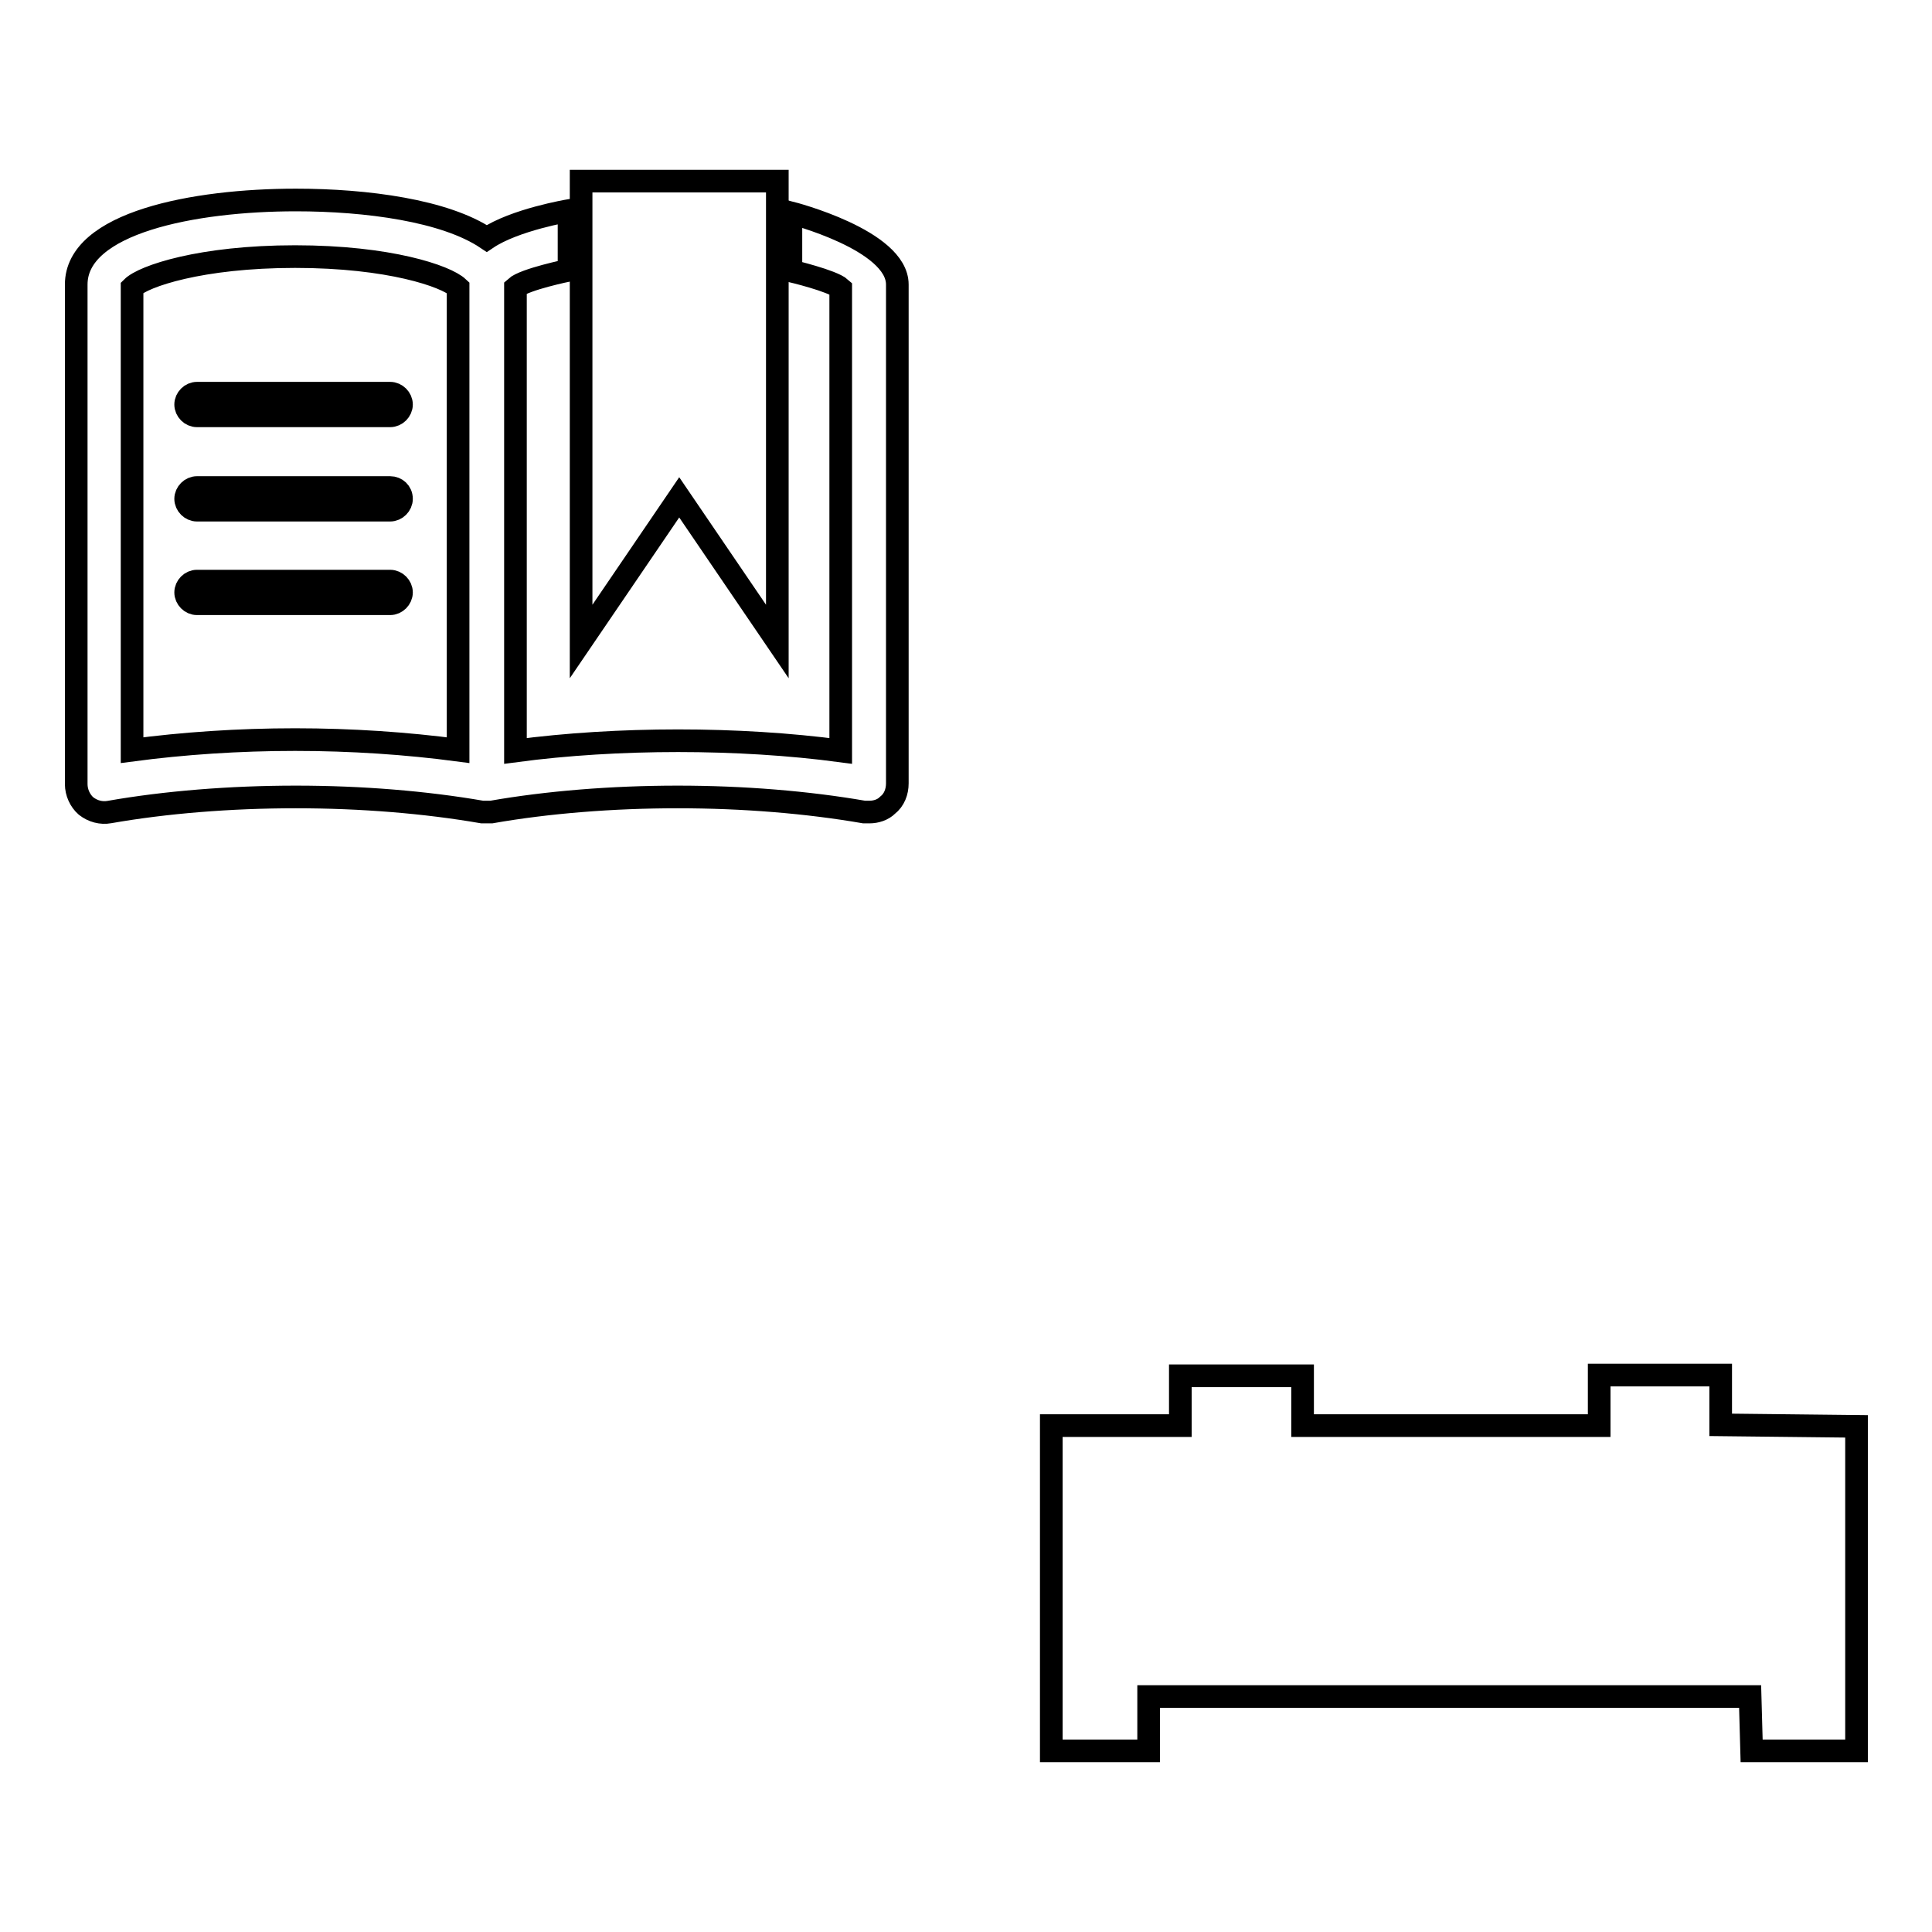 <?xml version="1.0" encoding="utf-8"?>
<!-- Svg Vector Icons : http://www.onlinewebfonts.com/icon -->
<!DOCTYPE svg PUBLIC "-//W3C//DTD SVG 1.1//EN" "http://www.w3.org/Graphics/SVG/1.1/DTD/svg11.dtd">
<svg version="1.1" xmlns="http://www.w3.org/2000/svg" xmlns:xlink="http://www.w3.org/1999/xlink" x="0px" y="0px" viewBox="0 0 256 256" enable-background="new 0 0 256 256" xml:space="preserve">
<g><g><path stroke-width="3" fill-opacity="0" stroke="#000000"  d="M246,189v43h-13.9l-0.2-7.2h-79.7l0,7.2h-12.9v-43.1h17.1l0-6.6h16.2l0,6.6h10.2h13.4l15.7,0v-6.7H228v6.6L246,189z"/><path stroke-width="3" fill-opacity="0" stroke="#000000"  d="M238.9,188.9"/><path stroke-width="3" fill-opacity="0" stroke="#000000"  d="M51.7,52.1H26.1c-0.8,0-1.5,0.7-1.5,1.5s0.7,1.5,1.5,1.5h25.6c0.8,0,1.5-0.7,1.5-1.5C53.2,52.8,52.5,52.1,51.7,52.1L51.7,52.1z"/><path stroke-width="3" fill-opacity="0" stroke="#000000"  d="M51.7,64.6H26.1c-0.8,0-1.5,0.7-1.5,1.5s0.7,1.5,1.5,1.5h25.6c0.8,0,1.5-0.7,1.5-1.5C53.2,65.2,52.5,64.6,51.7,64.6L51.7,64.6z"/><path stroke-width="3" fill-opacity="0" stroke="#000000"  d="M51.7,77H26.1c-0.8,0-1.5,0.7-1.5,1.5c0,0.8,0.7,1.5,1.5,1.5h25.6c0.8,0,1.5-0.7,1.5-1.5C53.2,77.7,52.5,77,51.7,77L51.7,77z"/><path stroke-width="3" fill-opacity="0" stroke="#000000"  d="M104.8,28.2v7.7c0,0,5.5,1.3,6.6,2.3v61.3c-13.5-1.8-29.6-1.8-43.1,0V38.1c1.2-1.1,7.1-2.3,7.1-2.3v-7.9c0,0-7.2,1.2-10.9,3.7c-5.5-3.7-15.9-5.1-25.3-5.1c-13.5,0-29.1,3-29.1,11.2v66.2c0,1.1,0.5,2.2,1.3,2.9c0.9,0.7,2,1,3.1,0.8c7.4-1.3,16-2,24.7-2c8.7,0,17.2,0.7,24.7,2c0.1,0,0.2,0,0.3,0c0.1,0,0.2,0,0.2,0c0,0,0.1,0,0.1,0c0.2,0,0.4,0,0.6,0c0,0,0,0,0,0c7.4-1.3,16-2,24.7-2c8.7,0,17.2,0.7,24.7,2c0.2,0,0.4,0,0.7,0c0.9,0,1.8-0.3,2.4-0.9c0.9-0.7,1.3-1.8,1.3-2.9V37.7C118.9,31.8,104.8,28.2,104.8,28.2z M60.7,99.4C53.9,98.5,46.6,98,39.1,98s-14.8,0.5-21.6,1.4V38.1c1.5-1.5,9.1-4.1,21.6-4.1s20,2.6,21.6,4.1V99.4z"/><path stroke-width="3" fill-opacity="0" stroke="#000000"  d="M111.4,99.4"/><path stroke-width="3" fill-opacity="0" stroke="#000000"  d="M77,24v61l13-19.1l13,19.1V24H77z"/></g></g>
</svg>
